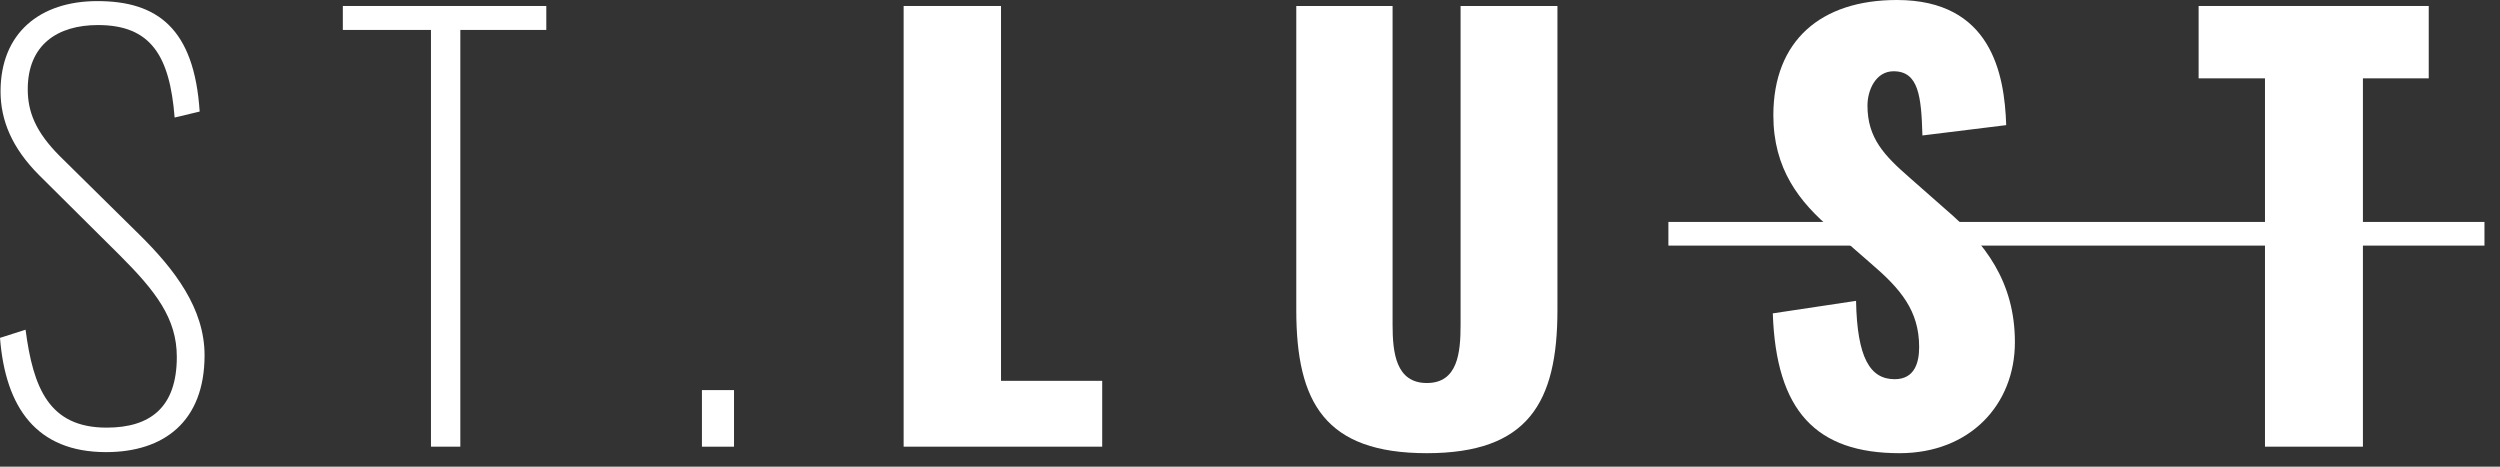 <svg xmlns="http://www.w3.org/2000/svg" fill="none" viewBox="0 0 150 28" height="28" width="150">
<rect x="0" y="0" width="150" height="28" fill="#333333" stroke="none"/>
<path fill="white" d="M135.899 26.8V4.701H131.917V0.359H145.724V4.701H141.775V26.8H135.899Z"></path>
<path fill="white" d="M113.974 27.191C108.98 27.191 106.564 24.678 106.368 18.802L111.363 18.051C111.428 21.479 112.211 22.752 113.68 22.752C114.888 22.752 115.149 21.74 115.149 20.826C115.149 18.639 114.039 17.333 112.244 15.799L109.959 13.808C107.935 12.11 106.401 10.119 106.401 6.92C106.401 2.448 109.241 0 113.811 0C119.458 0 120.274 4.407 120.372 7.508L115.345 8.128C115.28 5.778 115.117 4.276 113.615 4.276C112.538 4.276 112.048 5.419 112.048 6.333C112.048 8.291 113.06 9.336 114.594 10.674L116.781 12.6C119.066 14.559 120.894 16.876 120.894 20.532C120.894 24.286 118.185 27.191 113.974 27.191Z"></path>
<path fill="white" d="M85.611 27.191C79.507 27.191 77.777 24.156 77.777 18.607V0.359H83.555V19.488C83.555 21.153 83.751 22.981 85.611 22.981C87.472 22.981 87.635 21.153 87.635 19.488V0.359H93.446V18.607C93.446 24.156 91.683 27.191 85.611 27.191Z"></path>
<path fill="white" d="M54.218 26.8V0.359H60.061V22.85H66.132V26.8H54.218Z"></path>
<path fill="white" d="M42.116 26.801V23.406H44.041V26.801H42.116Z"></path>
<path fill="white" d="M25.858 26.8V1.796H20.57V0.359H32.778V1.796H27.62V26.8H25.858Z"></path>
<path fill="white" d="M6.365 27.127C2.187 27.127 0.326 24.45 0 20.272L1.534 19.782C1.991 23.275 2.938 25.658 6.398 25.658C9.009 25.658 10.609 24.45 10.609 21.415C10.609 19.097 9.336 17.465 7.181 15.31L2.35 10.512C0.718 8.88 0.033 7.215 0.033 5.485C0.033 1.992 2.383 0.066 5.843 0.066C9.434 0.066 11.653 1.699 11.98 6.693L10.478 7.052C10.184 3.331 9.042 1.503 5.876 1.503C3.46 1.503 1.665 2.678 1.665 5.354C1.665 6.693 2.122 7.901 3.591 9.37L8.356 14.07C10.478 16.159 12.274 18.509 12.274 21.317C12.274 25.299 9.825 27.127 6.365 27.127Z"></path>
<path fill="white" d="M149.068 13.316V14.736H100.104V13.316H149.068Z"></path>
</svg>
